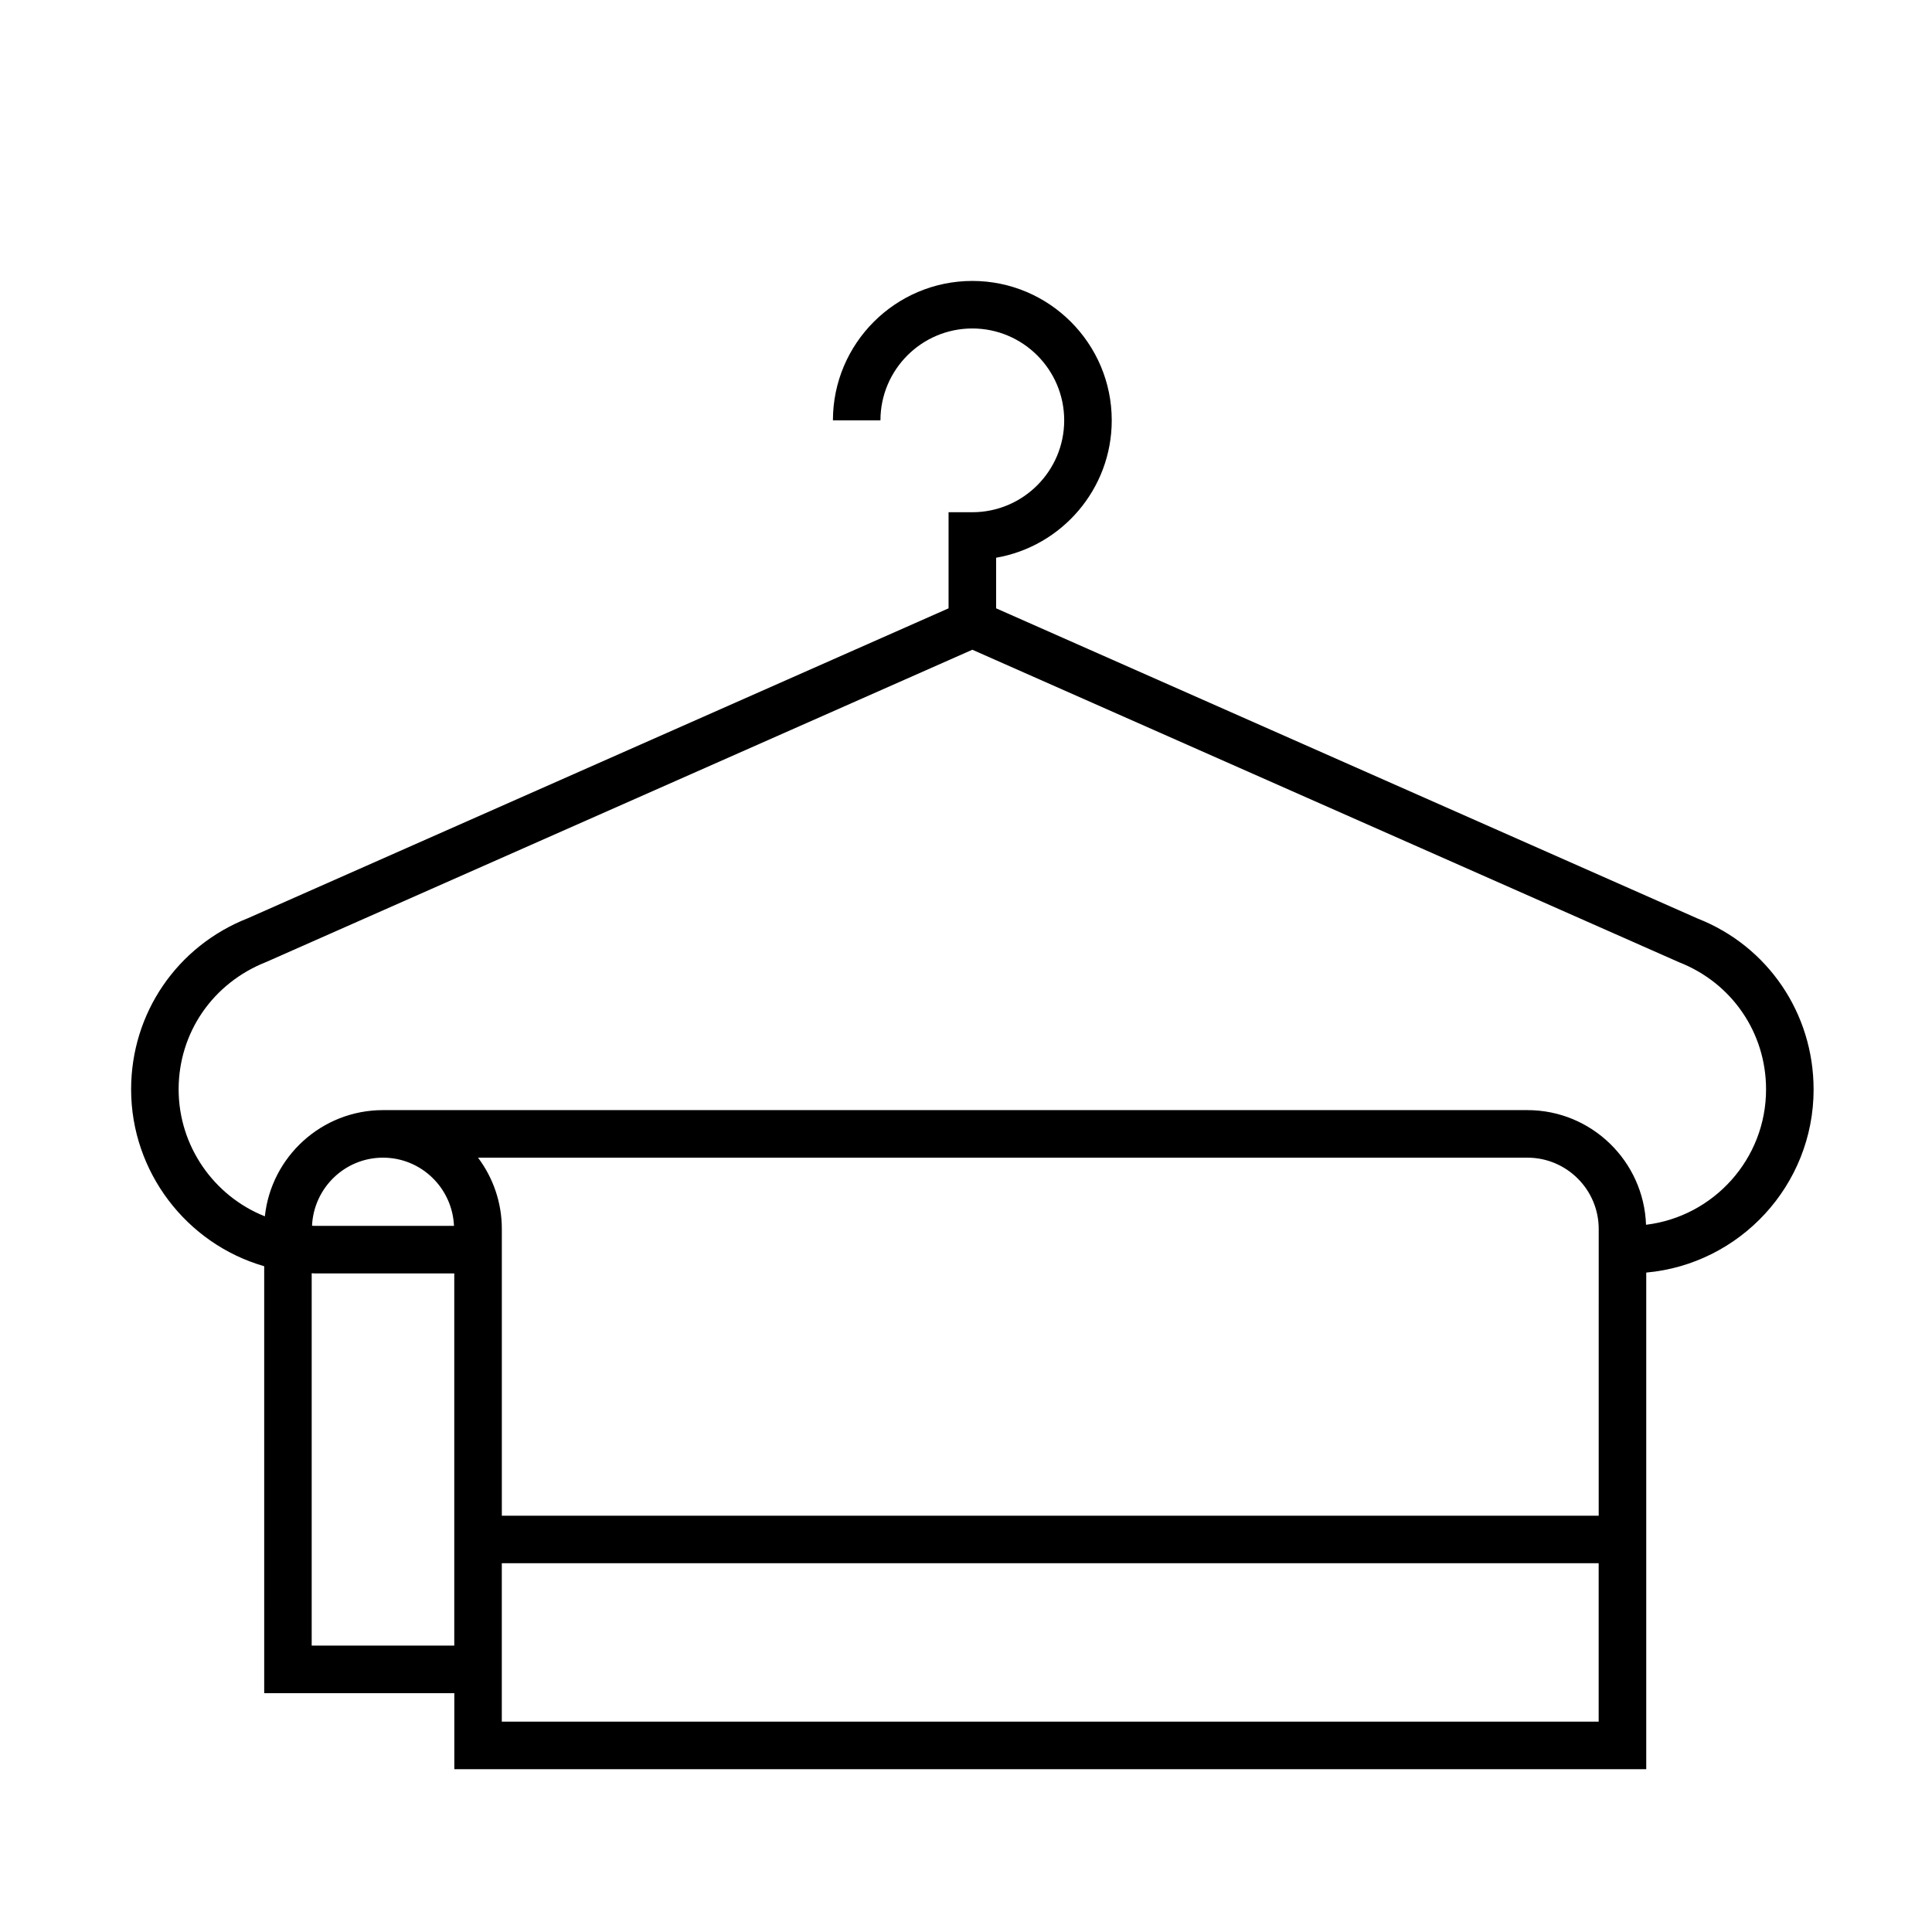 <?xml version="1.0" encoding="UTF-8"?>
<!-- The Best Svg Icon site in the world: iconSvg.co, Visit us! https://iconsvg.co -->
<svg fill="#000000" width="800px" height="800px" version="1.1" viewBox="144 144 512 512" xmlns="http://www.w3.org/2000/svg">
 <path d="m624.62 432.7c0-20.176-12.156-37.992-30.727-45.277l-185.91-82.211v-13.406c17.375-2.996 30.641-18.184 30.641-36.41 0-20.367-16.57-36.945-36.945-36.945s-36.945 16.574-36.945 36.945h12.594c0-13.426 10.922-24.348 24.348-24.348s24.348 10.922 24.348 24.348-10.922 24.348-24.348 24.348h-6.297v25.469l-185.67 82.117c-18.809 7.391-30.961 25.195-30.961 45.375 0 21.789 14.625 40.91 35.266 46.859l0.004 113.14h50.383v20.152h315.87v-131.61c24.828-2.234 44.355-23.145 44.355-48.547zm-56.949 112.98h-290.68v-75.992c0-7.078-2.352-13.629-6.312-18.895h278.1c10.414 0 18.895 8.48 18.895 18.895zm-341.07 34.426v-98.68c0.309 0.004 0.609 0.047 0.91 0.047h36.875v98.633zm0.09-111.27c0.457-10.012 8.68-18.043 18.809-18.043 10.141 0 18.375 8.051 18.812 18.082h-36.793c-0.277 0-0.555-0.035-0.828-0.039zm50.293 131.42v-41.984l290.68 0.004v41.984zm303.23-131.68c-0.59-16.852-14.445-30.383-31.434-30.383h-303.28c-16.234 0-29.629 12.348-31.309 28.145-13.543-5.371-22.852-18.66-22.852-33.645 0-14.965 9.02-28.168 23.211-33.754l187.13-82.75 187.36 82.848c13.961 5.481 22.984 18.691 22.984 33.656 0.008 18.461-13.918 33.723-31.805 35.883z"/>
</svg>